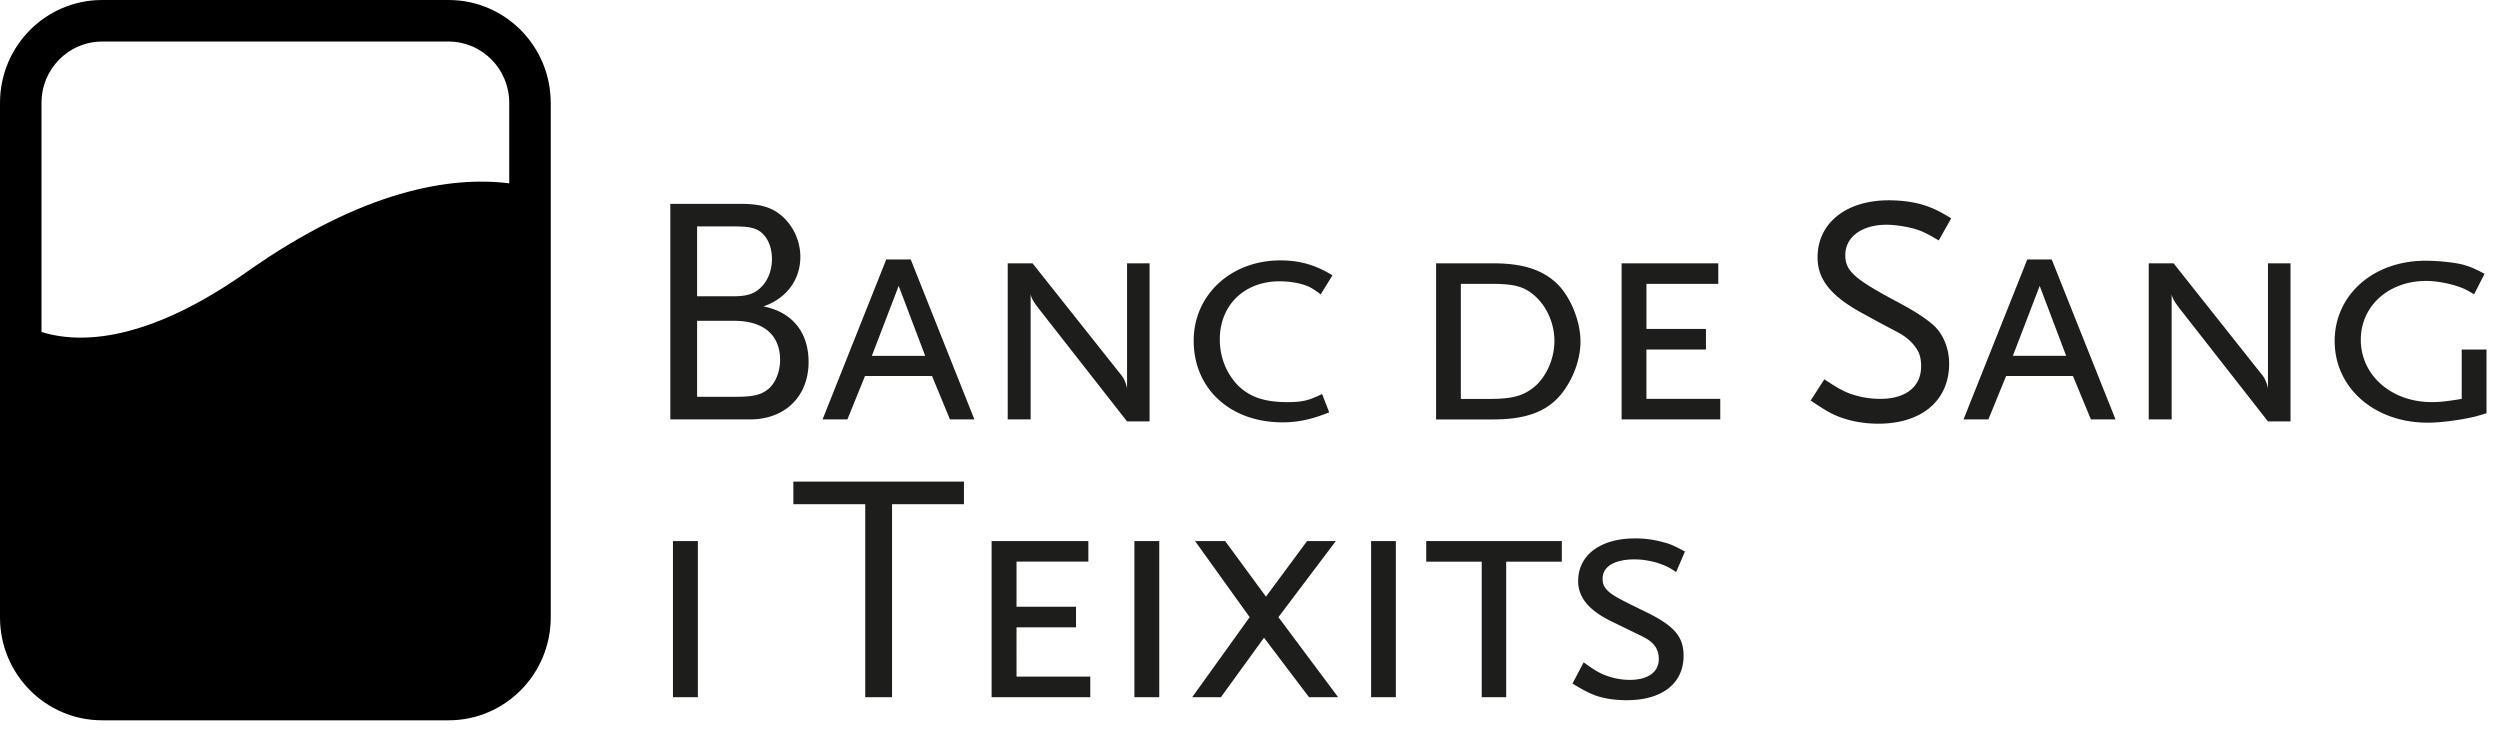 <svg width="150" height="44" viewBox="0 0 150 44" xmlns="http://www.w3.org/2000/svg">
    <g fill="none" fill-rule="evenodd">
        <path d="M147.703 20.971v2.963c-.92.149-1.332.192-1.803.192-2.412 0-4.252-1.606-4.252-3.74 0-2.022 1.663-3.53 3.923-3.53.72 0 1.623.195 2.229.452.134.055.356.176.648.35l.625-1.232c-.644-.335-.917-.45-1.39-.571-.527-.116-1.413-.211-2.153-.211-3.137 0-5.45 2.052-5.45 4.817 0 2.806 2.373 4.9 5.586 4.9.779 0 1.94-.157 2.763-.349.173-.039.43-.12.762-.219v-3.822h-1.488zm-11.625 2.351c-.04-.29-.197-.667-.377-.859l-5.285-6.663h-1.492v9.364h1.375V17.66c.055.256.175.454.489.864l5.29 6.761h1.353V15.8h-1.353v7.522zM123.97 21.35l-1.588-4.196-1.61 4.196h3.198zm-.867-5.782 3.828 9.597h-1.477l-1.076-2.604h-4.012l-1.063 2.604h-1.492l3.826-9.597h1.466zm-9.913-2.083c.51 0 1.29.116 1.782.277.413.13.684.27 1.353.665l.746-1.33c-.728-.434-1.043-.592-1.571-.768-.66-.217-1.43-.311-2.173-.311-2.57 0-4.274 1.37-4.274 3.43 0 1.33.822 2.348 2.765 3.387 1.212.673 1.943 1.042 2.152 1.158.51.29.884.665 1.098 1.057.135.237.199.553.199.925 0 1.233-.925 1.957-2.449 1.957a5.395 5.395 0 0 1-1.864-.33c-.455-.182-.762-.361-1.494-.843l-.82 1.273c.841.568 1.177.762 1.663.96.69.27 1.515.43 2.396.43 2.607 0 4.25-1.39 4.25-3.603 0-.942-.372-1.826-.996-2.355-.47-.41-1.161-.842-2.042-1.313-2.622-1.395-3.193-1.878-3.193-2.843 0-1.096 1.002-1.823 2.472-1.823zm-14.403 7.487h3.57v-1.235h-3.57v-2.704h4.31V15.8h-5.8v9.364h5.919v-1.23h-4.43V20.97zm-9.41 2.963c1.353 0 2.002-.182 2.646-.693.749-.601 1.242-1.718 1.242-2.78 0-1.073-.476-2.136-1.259-2.781-.591-.496-1.195-.65-2.512-.65H87.65v6.904h1.725zm.233 1.231h-3.444V15.8h3.444c1.805 0 3.021.413 3.881 1.29.766.785 1.339 2.212 1.339 3.396 0 1.19-.535 2.503-1.354 3.388-.845.881-2.04 1.291-3.866 1.291zm-12.66.175c.923 0 1.749-.176 2.804-.6l-.43-1.101c-.786.392-1.194.487-2.08.487-1.365 0-2.23-.298-2.94-.975-.702-.71-1.116-1.696-1.116-2.788 0-2.056 1.472-3.486 3.588-3.486.548 0 1.118.09 1.53.235.333.116.511.235.936.549l.706-1.142c-1.017-.618-1.938-.896-3.13-.896-2.963 0-5.197 2.073-5.197 4.82 0 2.88 2.194 4.897 5.329 4.897zm-7.976-9.54h-1.351v7.522c-.04-.29-.196-.667-.38-.859L61.953 15.8h-1.49v9.364h1.375V17.66c.056.256.178.454.492.864l5.294 6.761h1.351V15.8zm-13.463 5.55-1.59-4.197-1.61 4.196h3.2zm-.868-5.783 3.82 9.597h-1.466l-1.075-2.604h-4.023l-1.055 2.604h-1.49l3.82-9.597h1.469zm-7.838 6.035c0-1.516-1-2.354-2.76-2.354h-2.219v4.56h2.22c1.17 0 1.624-.111 2.073-.486.415-.352.686-1.038.686-1.72zm-4.979-3.826h2.1c.922 0 1.332-.135 1.763-.568.389-.392.628-.995.628-1.667 0-.622-.198-1.155-.528-1.49-.34-.352-.75-.467-1.743-.467h-2.22v4.192zm6.689 3.94c0 2.063-1.412 3.448-3.51 3.448h-4.786V12.231h4.196c1.255 0 1.941.215 2.586.804a3.293 3.293 0 0 1 1.02 2.37c0 1.394-.846 2.51-2.217 2.98 1.726.334 2.71 1.55 2.71 3.331zm49.561 11.846c.41 0 .82.06 1.316.193.471.163.683.231 1.176.567l.528-1.231c-.587-.312-.822-.437-1.256-.547a6.045 6.045 0 0 0-1.745-.24c-2.077 0-3.406 1.004-3.406 2.556 0 .995.65 1.781 2.077 2.46l1.7.827c.75.35 1.061.765 1.061 1.394 0 .784-.647 1.251-1.749 1.251a4.14 4.14 0 0 1-1.546-.311c-.372-.156-.625-.319-1.213-.742l-.67 1.273c.67.41.947.543 1.335.701.548.2 1.217.298 1.921.298 2.118 0 3.41-1 3.41-2.663 0-1.163-.562-1.811-2.33-2.665-1.822-.885-2.136-1.063-2.417-1.48-.073-.114-.11-.289-.11-.489 0-.728.725-1.152 1.918-1.152zm-12.503.135h3.33v8.135h1.468v-8.135h3.338v-1.233h-8.136v1.233zm-3.307 8.135h1.485v-9.368h-1.485v9.368zm-2.118-9.368h-1.724l-2.466 3.334-2.448-3.334h-1.805l3.275 4.565-3.45 4.803h1.724l2.587-3.569 2.702 3.569h1.746l-3.585-4.803 3.444-4.565zm-12.085 9.368h1.493v-9.368h-1.493v9.368zm-7.072-4.192h3.57v-1.236h-3.57v-2.707h4.31v-1.233h-5.804v9.368h5.92v-1.237h-4.426V37.64zm-13.39-7.39h4.313v11.582h1.609V30.25h4.314v-1.353H47.602v1.353zm-7.224 11.582h1.495v-9.368h-1.495v9.368z" fill="#1D1D1B"/>
        <path d="M30.554 11V6.174c0-2.049-1.643-3.682-3.64-3.682H6.13c-1.998 0-3.64 1.633-3.64 3.682v13.744c2.756.857 6.855.247 12.323-3.607 6.97-4.914 12.234-5.75 15.741-5.311m2.49-4.826v30.872c0 3.399-2.738 6.172-6.13 6.172H6.13c-3.398 0-6.13-2.773-6.13-6.172V6.174C0 2.77 2.732 0 6.13 0h20.783c3.393 0 6.13 2.771 6.13 6.174" fill="#000"/>
    </g>
</svg>
